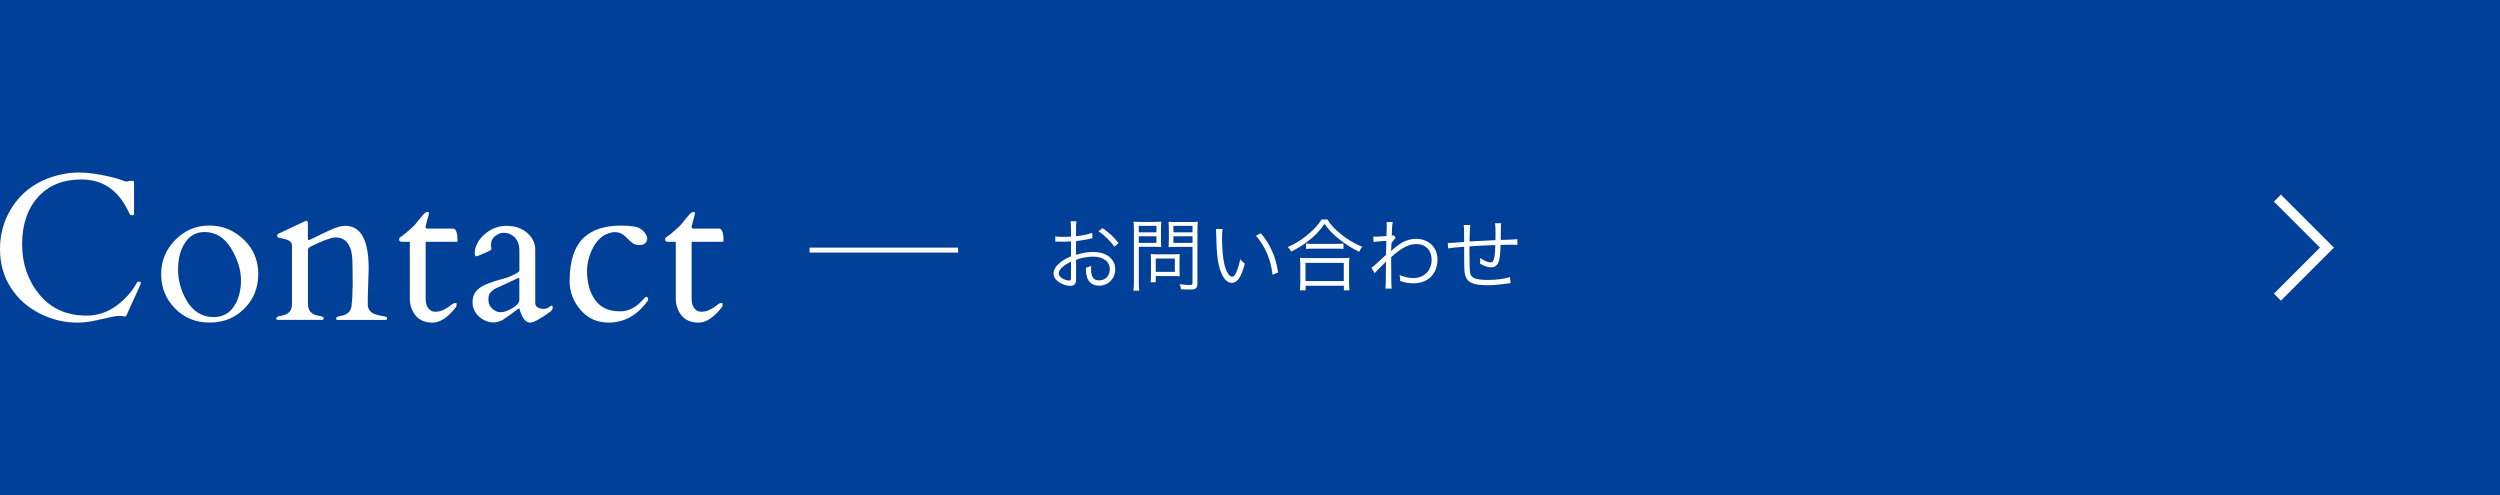 <svg xmlns="http://www.w3.org/2000/svg" id="uuid-919ee549-ce76-4063-ac3f-5ca8cbf4712c" width="505" height="100" viewBox="0 0 505 100"><defs><style>.uuid-7e7af628-b4af-4af5-b69b-924c209504df{stroke-width:2px;}.uuid-7e7af628-b4af-4af5-b69b-924c209504df,.uuid-eb6fe004-697d-4ca9-9825-32955c23c322{fill:none;stroke:#fff;}.uuid-986ec024-5da8-45e3-a566-37a04c5ab000{isolation:isolate;}.uuid-a8f1b201-4e81-4be2-9e32-8f2e04125113{fill:#fff;}.uuid-a8f1b201-4e81-4be2-9e32-8f2e04125113,.uuid-170cfa8f-924c-4a67-9d94-91bf3f2dc145{stroke-width:0px;}.uuid-170cfa8f-924c-4a67-9d94-91bf3f2dc145{fill:#014098;}</style></defs><g id="uuid-874b1735-8b0e-4244-8924-9beba980e9d3"><rect class="uuid-170cfa8f-924c-4a67-9d94-91bf3f2dc145" width="505" height="100"></rect><g id="uuid-1902374e-c80b-43a2-aeda-e6599b444dca" class="uuid-986ec024-5da8-45e3-a566-37a04c5ab000"><g class="uuid-986ec024-5da8-45e3-a566-37a04c5ab000"><path class="uuid-a8f1b201-4e81-4be2-9e32-8f2e04125113" d="M220.67,48.13c-.19.03-.26.05-.48.1-1.31.27-2.08.4-2.83.48v2.77c1.39-.42,2.37-.58,3.44-.58,1.14,0,2.1.22,2.83.67,1.06.62,1.65,1.65,1.65,2.83,0,1.87-1.42,3.31-3.26,3.31-1.26,0-2.16-.66-2.47-1.81-.14-.53-.21-1.01-.19-1.81.5-.13.66-.19,1.06-.42-.03.29-.03.43-.03.62,0,1.66.48,2.35,1.65,2.35,1.25,0,2.14-.94,2.14-2.26,0-1.57-1.33-2.54-3.42-2.54-1.02,0-2.05.19-3.39.62v4c0,.86-.38,1.28-1.17,1.28-.9,0-1.94-.4-2.64-1.02-.5-.43-.74-.93-.74-1.5,0-.7.4-1.39,1.26-2.13.59-.5,1.25-.88,2.26-1.31v-3.03q-.14.02-.64.05c-.29.02-.56.02-1.02.02-.24,0-.67,0-.85-.02h-.66v-1.06c.46.08.91.11,1.63.11.43,0,1.06-.02,1.54-.05v-1.58c0-.64-.02-1.04-.08-1.52h1.18c-.06.45-.08.75-.08,1.49v1.54c1.38-.18,2.38-.38,3.27-.69l.05,1.07ZM216.34,52.85c-1.58.77-2.48,1.63-2.48,2.4,0,.34.22.66.69.96.43.27,1.01.46,1.42.46.32,0,.37-.1.37-.78v-3.04ZM225.12,49.84c-.85-1.18-1.98-2.29-3.23-3.14l.83-.62c1.47,1.04,2.27,1.81,3.23,3.04l-.83.72Z"></path><path class="uuid-a8f1b201-4e81-4be2-9e32-8f2e04125113" d="M230.03,56.92c0,.9.03,1.41.1,1.79h-1.18c.06-.45.1-.93.1-1.79v-10.39c0-.78-.02-1.25-.06-1.76.43.05.88.06,1.66.06h2.29c.8,0,1.18-.02,1.63-.06-.03.48-.05.9-.05,1.52v2.14c0,.64.02,1.09.05,1.47-.35-.03-.96-.05-1.62-.05h-2.91v7.06ZM230.03,46.93h3.57v-1.31h-3.57v1.31ZM230.03,49.06h3.57v-1.34h-3.57v1.34ZM238.26,54.85c0,.38.02.69.05.96-.32-.03-.59-.05-1.01-.05h-3.84v1.26h-1.04c.06-.45.08-.85.08-1.49v-3.2c0-.37-.02-.69-.05-1.01.32.03.67.05,1.1.05h3.59c.46,0,.88-.02,1.17-.05-.03.3-.05.61-.05.98v2.54ZM233.46,54.92h3.86v-2.69h-3.86v2.69ZM241.88,57.16c0,1.04-.3,1.33-1.41,1.33-.62,0-1.2-.02-1.9-.06-.06-.45-.11-.64-.29-1.02.78.1,1.5.16,2.03.16.46,0,.58-.1.58-.46v-7.24h-3.2c-.67,0-1.28.02-1.63.05.03-.46.05-.88.05-1.47v-2.14c0-.56-.02-1.04-.05-1.52.43.05.85.06,1.63.06h2.59c.8,0,1.23-.02,1.68-.06-.06.58-.08,1.07-.08,1.76v10.63ZM237.03,46.93h3.86v-1.31h-3.86v1.31ZM237.03,49.06h3.86v-1.34h-3.86v1.34Z"></path><path class="uuid-a8f1b201-4e81-4be2-9e32-8f2e04125113" d="M246.96,46.27c-.08.5-.11,1.02-.11,1.91,0,1.76.18,3.95.42,4.98.35,1.63,1.01,2.74,1.62,2.74.29,0,.56-.27.8-.8.37-.8.62-1.65.83-2.74.35.42.5.56.94.91-.78,2.8-1.52,3.87-2.66,3.87-.9,0-1.73-.9-2.27-2.43-.56-1.52-.79-3.57-.86-7.51-.02-.61-.02-.66-.05-.94l1.34.02ZM254.69,47.12c1.04,1.23,1.7,2.29,2.29,3.65.61,1.34.91,2.48,1.2,4.27l-1.14.46c-.29-2.98-1.46-5.71-3.33-7.89l.98-.5Z"></path><path class="uuid-a8f1b201-4e81-4be2-9e32-8f2e04125113" d="M268.15,44.34c.67,1.09,1.41,1.89,2.64,2.9,1.36,1.12,2.87,2.02,4.39,2.62-.29.34-.45.61-.64,1.01-1.6-.79-3.22-1.84-4.51-2.95-1.01-.85-1.75-1.67-2.47-2.69-1.07,1.5-1.95,2.42-3.36,3.51-1.09.83-2.1,1.46-3.39,2.08-.18-.37-.3-.54-.67-.91,1.65-.74,3.03-1.62,4.35-2.79,1.14-.98,1.76-1.7,2.47-2.79h1.2ZM262.56,58.65c.06-.5.1-.96.1-1.57v-3.54c0-.59-.02-1.02-.08-1.47.34.05.67.06,1.25.06h7.51c.58,0,.91-.02,1.25-.06-.06.43-.08.85-.08,1.47v3.54c0,.62.03,1.1.1,1.57h-1.15v-.93h-7.73v.93h-1.15ZM263.71,56.77h7.73v-3.67h-7.73v3.67ZM263.82,49.2c.29.05.67.06,1.26.06h4.96c.62,0,1.01-.02,1.34-.06v1.09c-.35-.05-.74-.06-1.34-.06h-4.98c-.5,0-.91.02-1.25.06v-1.09Z"></path><path class="uuid-a8f1b201-4e81-4be2-9e32-8f2e04125113" d="M277.04,54.09c.3-.21.61-.46,1.38-1.18q.54-.51,1.09-1.01.26-.24.46-.42c.03-1.33.03-1.47.08-2.83q-.22.02-.82.05c-1.04.08-1.36.11-1.76.19l-.08-1.1c.22.02.32.02.45.02.24,0,.91-.03,2.22-.13.05-.99.06-1.6.06-2.22,0-.24,0-.35-.05-.62h1.26c-.1.46-.11.7-.16,1.86q-.02.54-.03.91c.21-.03.24-.03.37-.1l.42.53q-.22.19-.85,1.04c-.05,1.04-.08,1.58-.08,1.62h.03l.05-.05c.16-.18.45-.43.93-.82,1.39-1.1,2.62-1.58,4.05-1.58,2.54,0,4.31,1.71,4.31,4.16,0,2.9-1.92,4.82-4.83,4.82-.91,0-1.73-.14-2.72-.48.02-.13.02-.22.02-.27,0-.29-.03-.48-.13-.93.9.4,1.87.62,2.83.62,1.38,0,2.61-.69,3.2-1.81.3-.59.45-1.2.45-1.92,0-1.87-1.23-3.14-3.06-3.14-1.57,0-3.01.75-5.11,2.64,0,4.82.02,5.62.1,6.35h-1.26q.08-.5.08-3.02c.02-1.95.02-2.08.05-2.47h-.03c-.11.19-.26.34-.83.88-.61.56-1.25,1.25-1.44,1.52l-.64-1.1Z"></path><path class="uuid-a8f1b201-4e81-4be2-9e32-8f2e04125113" d="M296.99,45.43q-.1.51-.14,3.34c2.59-.14,3.23-.18,5.23-.26v-.45c.02-.18.02-.35.02-.54,0-1.46-.02-1.94-.1-2.43h1.23c-.05.32-.06.72-.06,1.23v.67l-.02,1.04v.43c1.57-.03,2.82-.08,3.34-.14l.03,1.14c-.43-.03-.53-.03-1.2-.03-.14,0-.56,0-1.09.02-.26,0-.61.02-1.12.02-.02,1.36-.13,2.48-.29,3.12-.26.94-.78,1.41-1.62,1.41-.62,0-1.26-.21-2.23-.74.02-.24.03-.32.03-.48,0-.18-.02-.34-.03-.66.88.58,1.63.88,2.1.88s.64-.26.79-1.04c.13-.7.16-1.23.19-2.46-1.94.06-3.09.13-5.22.27v1.44c0,2.46.05,3.57.16,4.03.14.54.45.85,1.07,1.04.5.18,1.47.27,2.5.27,1.74,0,3.42-.22,4.45-.59l.13,1.23c-.22.02-.26.03-.64.08-1.49.22-2.82.34-4.05.34-2.85,0-4.07-.54-4.48-1.98-.16-.58-.21-1.5-.21-3.79v-2c-1.58.11-2.48.21-3.22.34l-.1-1.12c.16.02.29.02.35.02.29,0,1.28-.06,2.96-.21v-1.04c0-1.49-.02-1.95-.08-2.38h1.3Z"></path></g></g><g id="uuid-d112d184-be5f-47af-a8b7-d1f6c9163102" class="uuid-986ec024-5da8-45e3-a566-37a04c5ab000"><g class="uuid-986ec024-5da8-45e3-a566-37a04c5ab000"><path class="uuid-a8f1b201-4e81-4be2-9e32-8f2e04125113" d="M25.43,63.83c-.07.11-.24.13-.5.07-.27-.06-.58-.09-.93-.09s-.86.07-1.51.22c-.65.14-1.67.37-3.07.68-1.39.31-2.67.46-3.81.46-2.6,0-5.12-.61-7.56-1.83s-4.39-2.96-5.85-5.21-2.2-4.86-2.2-7.82.73-5.65,2.2-8.06c2.13-3.53,5.35-5.82,9.64-6.89,1.37-.34,2.73-.51,4.1-.51,1.87,0,4.09.31,6.66.94.78.19,1.44.39,1.98.59s.87.31,1,.31l.62-.16h.63c.16,0,.25.12.25.35v6.38c0,.14-.12.21-.37.21s-.39-.03-.43-.09c-.04-.06-.08-.14-.12-.23-.04-.09-.09-.18-.13-.28s-.1-.18-.14-.27-.08-.14-.09-.18c-2.05-4.12-5.16-6.17-9.33-6.17-3.76,0-6.7,1.2-8.82,3.59s-3.18,5.56-3.18,9.5,1.17,7.33,3.5,10.16,5.5,4.25,9.51,4.25c2.19,0,4.18-.65,5.98-1.95s3.21-2.89,4.24-4.78c.03-.08.11-.12.25-.12h.27c.14,0,.21.08.21.25s-.04.32-.12.47l-2.83,6.23Z"></path><path class="uuid-a8f1b201-4e81-4be2-9e32-8f2e04125113" d="M32.55,55.39c0-2.69.95-5,2.86-6.93,1.91-1.93,4.19-2.9,6.86-2.9s4.98.94,6.95,2.82c1.97,1.88,2.95,4.2,2.95,6.96s-.93,5.09-2.8,6.98c-1.87,1.89-4.21,2.84-7.02,2.84s-5.15-.96-7.01-2.87-2.79-4.21-2.79-6.9ZM37.66,60.67c1.34,2.26,3.17,3.38,5.48,3.38,1.79,0,3.16-.72,4.11-2.15s1.43-3.2,1.43-5.29-.67-4.24-2-6.44-3.13-3.3-5.38-3.3c-1.65,0-2.96.71-3.91,2.14s-1.42,3.24-1.42,5.43.57,4.27,1.7,6.22Z"></path><path class="uuid-a8f1b201-4e81-4be2-9e32-8f2e04125113" d="M71.25,58.15l-.04-4.33c0-1.76-.15-3-.45-3.71s-.68-1.25-1.15-1.61c-.46-.36-1.09-.54-1.88-.54s-2.45.62-4.99,1.85c-.34.21-.52.4-.53.57v11.03c0,1.38.74,2.17,2.21,2.38.64.1.96.25.96.46s-.07.33-.21.36h-9.15c-.14-.03-.21-.12-.21-.29,0-.26.32-.44.96-.53,1.48-.21,2.21-1,2.21-2.38v-11.77c0-.57-.31-.97-.94-1.19-.27-.1-.57-.17-.88-.24-.31-.06-.56-.12-.75-.17-.18-.05-.3-.11-.35-.15-.05-.05-.07-.15-.07-.31s.1-.29.31-.4l5.23-2.46c.16-.08.27-.12.31-.12.23,0,.35.16.35.49v3.2c.04.14.1.21.16.21.08,0,.38-.12.88-.37,1.18-.59,2.36-1.16,3.55-1.7s2.17-.82,2.95-.82c3.16,0,4.74,2.88,4.74,8.63l-.18,5.99v1.19c0,1.07.53,1.76,1.6,2.09.45.15.88.26,1.3.32.42.06.69.12.82.17.13.05.19.16.19.33s-.07.26-.21.29h-9.88c-.14-.03-.21-.12-.21-.29,0-.26.32-.44.96-.53,1.46-.21,2.19-1.05,2.19-2.54.11-.68.16-1.72.16-3.1Z"></path><path class="uuid-a8f1b201-4e81-4be2-9e32-8f2e04125113" d="M86.1,48.84c-.08,0-.12.06-.12.18v11.32c0,.82.18,1.46.54,1.93.36.46.82.7,1.38.7s1.05-.09,1.47-.28c.42-.18.78-.39,1.09-.6.31-.22.58-.42.83-.6.25-.19.46-.28.66-.28s.29.05.29.14c0,.33-.03.54-.1.64-1.64,2.12-3.22,3.18-4.75,3.18s-2.67-.48-3.45-1.45c-.77-.96-1.16-2.12-1.16-3.46v-11.42h-1.54c-.38,0-.58-.12-.61-.37-.02-.25.02-.4.11-.47.72-.46,1.72-1.3,2.99-2.5.14-.15.32-.38.55-.68s.57-.71,1.01-1.23c.45-.52.78-.78,1.02-.78s.35.1.35.29c0,.03-.23.92-.7,2.69,0,.25.11.38.33.39h5.23c.6,0,.9.85.9,2.54,0,.08-.05.12-.16.12h-6.17Z"></path><path class="uuid-a8f1b201-4e81-4be2-9e32-8f2e04125113" d="M108.62,62.08c.33.21.72.32,1.16.32s.8-.11,1.1-.34c.29-.23.5-.34.6-.34s.16.15.16.44-.14.54-.41.75c-2.05,1.5-3.44,2.26-4.16,2.26-.88,0-1.59-.91-2.13-2.73-.04-.14-.08-.2-.1-.18-1.7,1.27-2.76,2.04-3.2,2.3-1.12.64-2.25.75-3.37.31s-1.95-1.16-2.45-2.17c-.25-.52-.37-1.07-.37-1.66,0-1.16.43-2.08,1.29-2.77s2.5-1.34,4.92-1.97c.82-.22,1.55-.5,2.19-.84s.98-.56,1.02-.66.05-.18.05-.27v-3.94c0-1.54-.6-2.63-1.8-3.26-.4-.21-.87-.31-1.42-.31s-1.11.22-1.68.66-.85,1.06-.85,1.87l.1.8c-.08.16-.57.44-1.48.82s-1.42.59-1.56.62c-.22,0-.33-.26-.33-.79s.16-1.11.47-1.75.76-1.23,1.33-1.76c1.34-1.24,2.87-1.87,4.59-1.87s3.12.48,4.21,1.42c1.08.95,1.62,2.08,1.62,3.39v10.81c0,.36.17.64.5.85ZM98.66,60.63c0,.66.25,1.23.76,1.71s1.08.73,1.73.73,1.44-.28,2.37-.83c.93-.55,1.39-1.12,1.39-1.71v-4.16c0-.15-.03-.23-.1-.23s-.12,0-.14.02l-4.76,2.21c-.49.36-.82.66-.99.9s-.26.7-.26,1.35Z"></path><path class="uuid-a8f1b201-4e81-4be2-9e32-8f2e04125113" d="M130.74,48.06c0,.96-.55,1.44-1.66,1.44-.56,0-1.04-.16-1.42-.48s-.69-.6-.9-.82c-.21-.23-.43-.43-.67-.63-.98-.81-2.18-.9-3.6-.27s-2.5,1.97-3.27,4.02c-.42,1.13-.64,2.26-.64,3.38,0,2.41.55,4.37,1.64,5.9,1.09,1.53,2.77,2.29,5.03,2.29,1.68,0,3.19-.75,4.53-2.26.41-.45.66-.68.74-.68s.17.04.27.12.14.2.14.36-.04.28-.12.36c-2.09,2.91-4.72,4.37-7.89,4.37-2.3,0-4.18-.85-5.65-2.56s-2.21-3.66-2.21-5.87c.01-4.07,1-7.01,2.95-8.8,1.72-1.57,4.18-2.36,7.36-2.36,1.97,0,3.27.2,3.92.59s1.09.9,1.35,1.5c.07.14.1.27.1.39Z"></path><path class="uuid-a8f1b201-4e81-4be2-9e32-8f2e04125113" d="M139.83,48.84c-.08,0-.12.06-.12.18v11.32c0,.82.18,1.46.54,1.93s.82.7,1.38.7,1.05-.09,1.47-.28c.42-.18.78-.39,1.09-.6s.58-.42.83-.6c.25-.19.46-.28.66-.28s.29.05.29.14c0,.33-.04.54-.1.64-1.64,2.12-3.22,3.18-4.75,3.18s-2.67-.48-3.45-1.45c-.77-.96-1.16-2.12-1.16-3.46v-11.42h-1.54c-.38,0-.58-.12-.61-.37s.02-.4.11-.47c.72-.46,1.72-1.3,2.99-2.5.14-.15.32-.38.55-.68s.57-.71,1.02-1.23.78-.78,1.02-.78.35.1.35.29c0,.03-.23.92-.7,2.69,0,.25.11.38.33.39h5.23c.6,0,.9.85.9,2.54,0,.08-.05.12-.16.12h-6.17Z"></path></g></g><line class="uuid-eb6fe004-697d-4ca9-9825-32955c23c322" x1="163.54" y1="50.52" x2="193.54" y2="50.52"></line><polyline class="uuid-7e7af628-b4af-4af5-b69b-924c209504df" points="460.04 40.02 470.04 50.02 460.04 60.02"></polyline></g></svg>